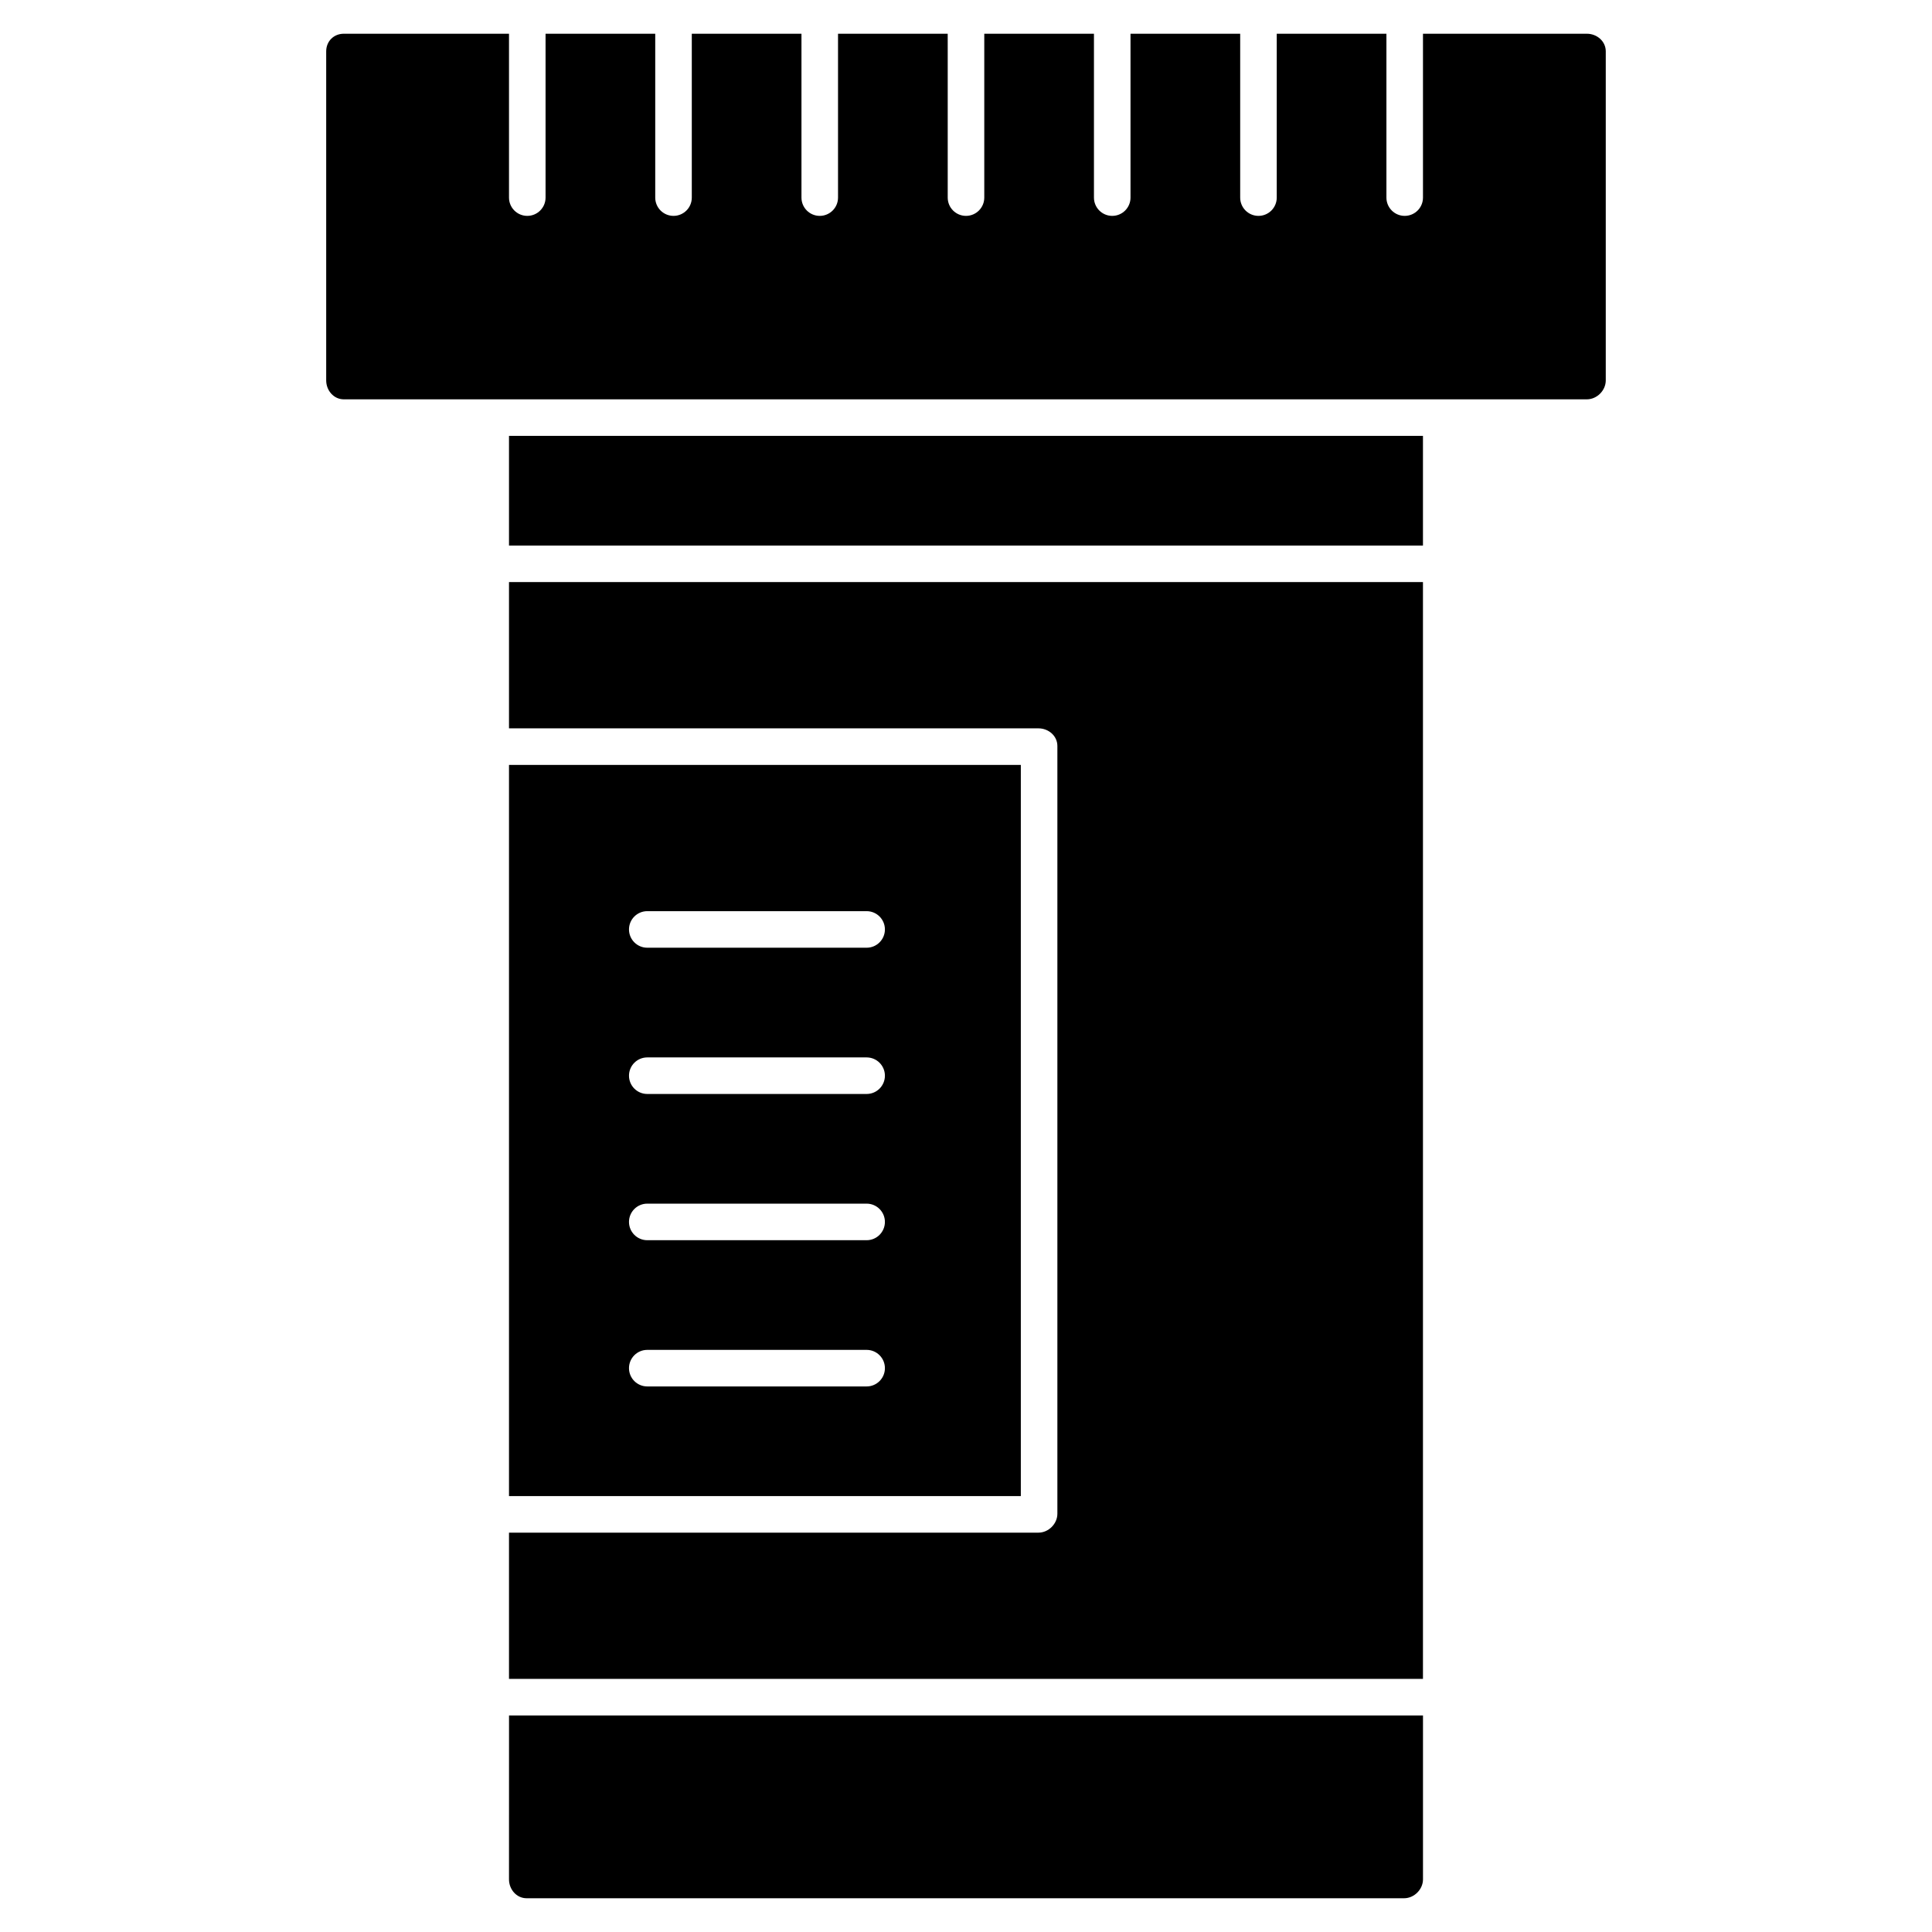 <?xml version="1.0" encoding="UTF-8"?>
<!-- Uploaded to: ICON Repo, www.svgrepo.com, Generator: ICON Repo Mixer Tools -->
<svg fill="#000000" width="800px" height="800px" version="1.1" viewBox="144 144 512 512" xmlns="http://www.w3.org/2000/svg">
 <g>
  <path d="m564.53 152.94h-43.426v43.426c0 2.676-2.168 4.844-4.844 4.844s-4.844-2.168-4.844-4.844v-43.426h-29.066v43.426c0 2.676-2.168 4.844-4.844 4.844-2.676 0-4.844-2.168-4.844-4.844v-43.426h-29.066v43.426c0 2.676-2.168 4.844-4.844 4.844-2.676 0-4.844-2.168-4.844-4.844v-43.426h-29.066v43.426c0 2.676-2.168 4.844-4.844 4.844s-4.844-2.168-4.844-4.844v-38.754l-0.004-4.672h-29.066v43.426c0 2.676-2.168 4.844-4.844 4.844-2.676 0-4.844-2.168-4.844-4.844v-43.426h-29.066v43.426c0 2.676-2.168 4.844-4.844 4.844s-4.844-2.168-4.844-4.844v-43.426h-29.066v43.426c0 2.676-2.168 4.844-4.844 4.844s-4.844-2.168-4.844-4.844v-43.426h-43.773c-2.672 0-4.672 1.996-4.672 4.672v87.199c0 2.676 1.996 5.016 4.672 5.016h329.41c2.676 0 5.016-2.34 5.016-5.016v-87.199c0.004-2.676-2.336-4.672-5.016-4.672z"/>
  <path d="m278.89 346.71v193.77h135.64v-193.77zm94.777 164.71h-58.133c-2.676 0-4.844-2.168-4.844-4.844s2.168-4.844 4.844-4.844h58.133c2.676 0 4.844 2.168 4.844 4.844s-2.168 4.844-4.844 4.844zm0-38.754h-58.133c-2.676 0-4.844-2.168-4.844-4.844 0-2.676 2.168-4.844 4.844-4.844h58.133c2.676 0 4.844 2.168 4.844 4.844 0 2.676-2.168 4.844-4.844 4.844zm0-38.754h-58.133c-2.676 0-4.844-2.168-4.844-4.844 0-2.676 2.168-4.844 4.844-4.844h58.133c2.676 0 4.844 2.168 4.844 4.844 0 2.676-2.168 4.844-4.844 4.844zm0-38.758h-58.133c-2.676 0-4.844-2.168-4.844-4.844 0-2.676 2.168-4.844 4.844-4.844h58.133c2.676 0 4.844 2.168 4.844 4.844 0 2.676-2.168 4.844-4.844 4.844z"/>
  <path d="m278.89 337.02h140.31c2.676 0 5.016 1.996 5.016 4.672v203.46c0 2.676-2.34 5.016-5.016 5.016h-140.31v38.754h242.21v-290.66h-242.21z"/>
  <path d="m278.89 642.04c0 2.676 1.996 5.016 4.672 5.016h232.53c2.676 0 5.016-2.34 5.016-5.016v-43.426h-242.21z"/>
  <path d="m278.89 259.51h242.21v29.066h-242.21z"/>
 </g>
</svg>